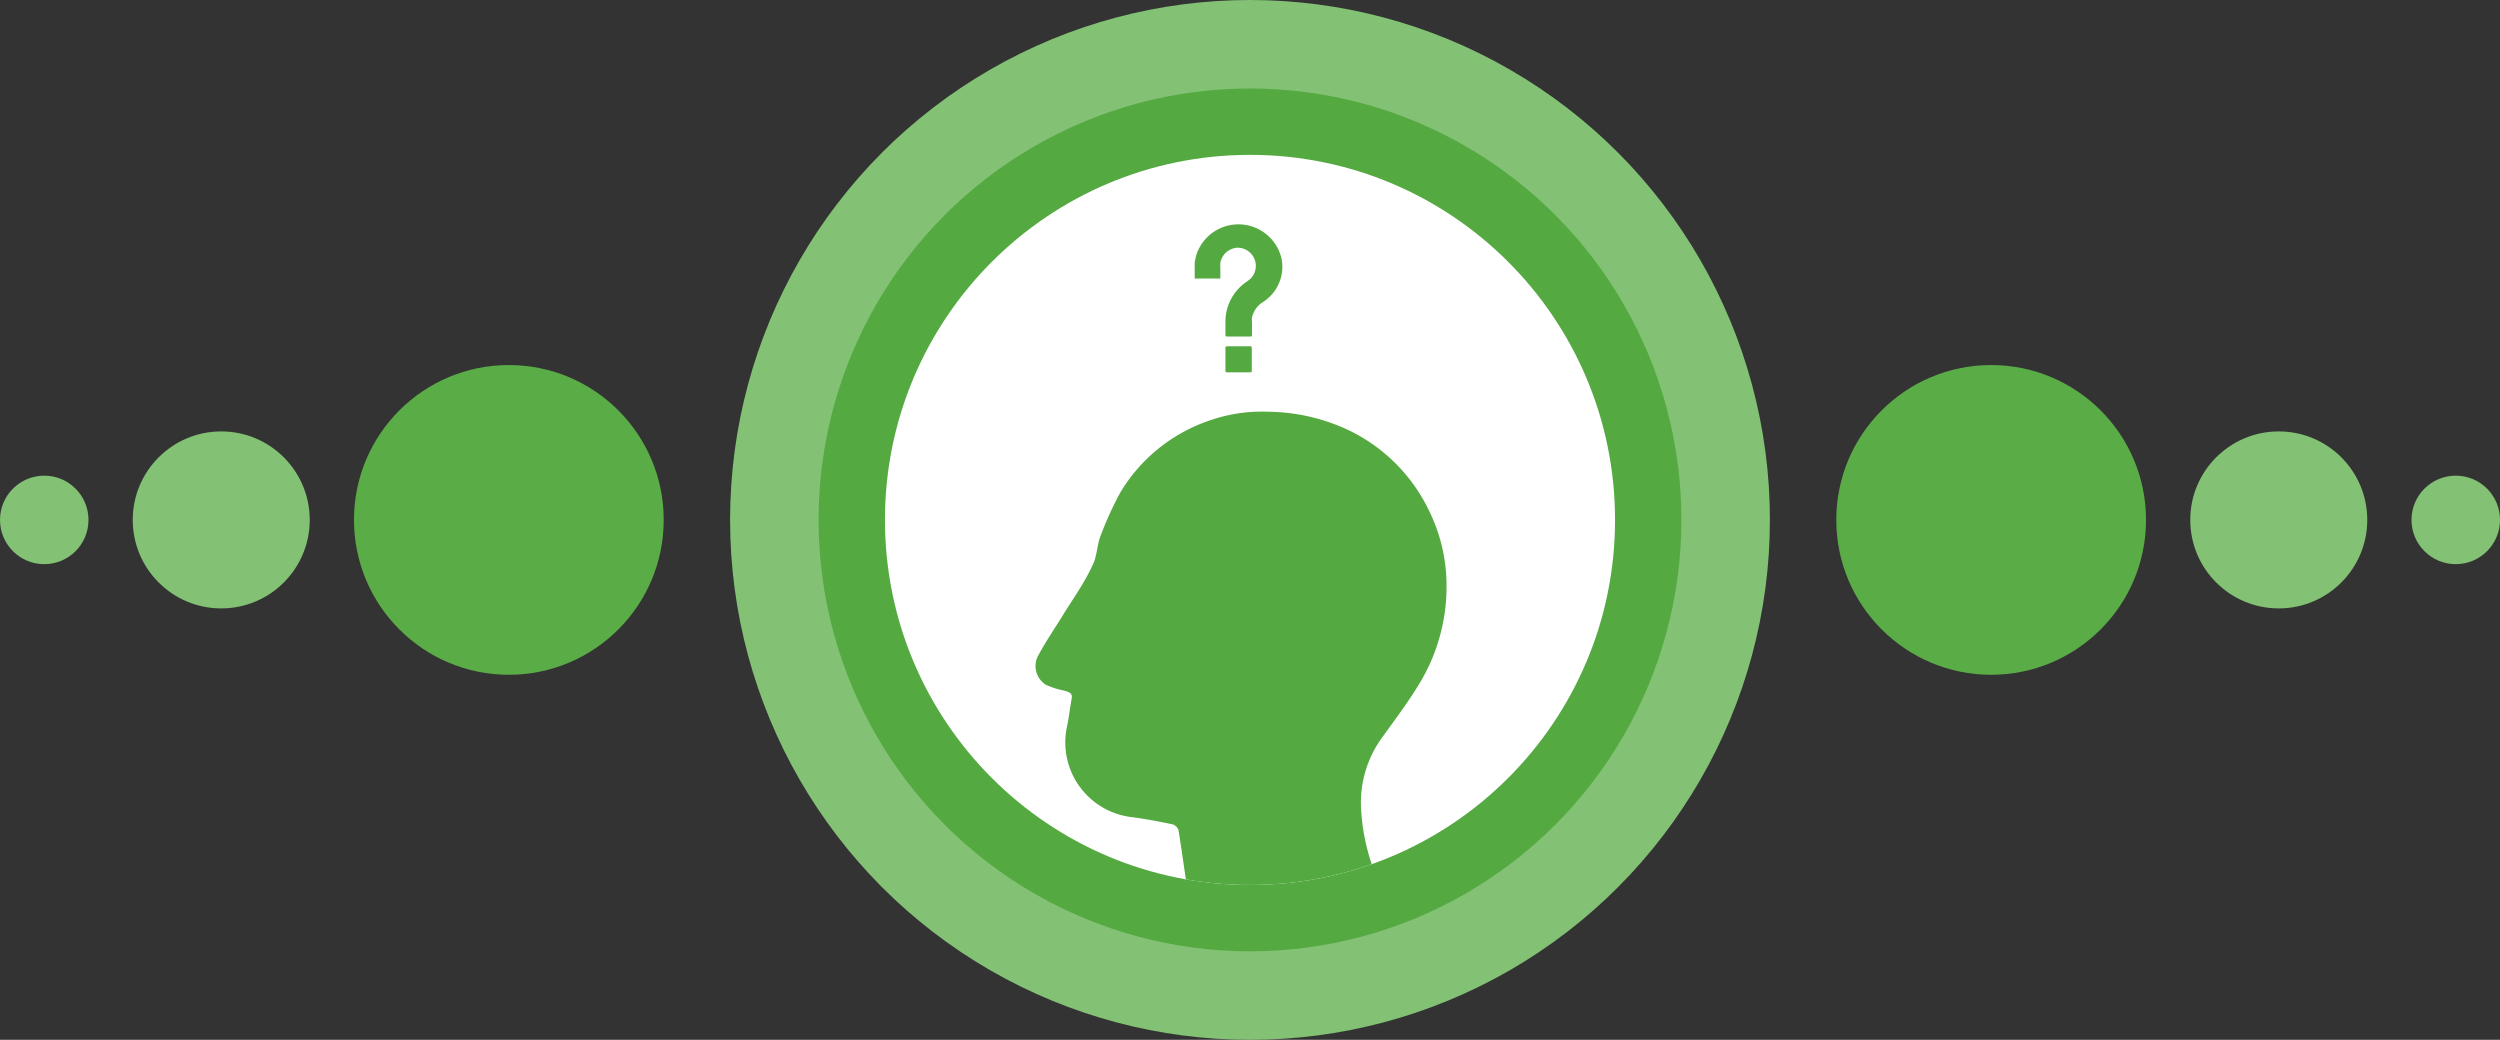 <svg xmlns="http://www.w3.org/2000/svg" xmlns:xlink="http://www.w3.org/1999/xlink" viewBox="0 0 113 47"><rect x="0" y="0" width="113" height="47" fill="#333333" stroke="none"/><defs><style>.cls-1{fill:none;}.cls-2{fill:#5aac47;}.cls-3{fill:#83c174;}.cls-4{fill:#54a941;}.cls-5{fill:#fff;}.cls-6{clip-path:url(#clip-path);}</style><clipPath id="clip-path"><circle class="cls-1" cx="56.5" cy="23.5" r="16.5"/></clipPath></defs><g id="Layer_2" data-name="Layer 2"><g id="Layer_1-2" data-name="Layer 1"><circle class="cls-2" cx="90" cy="23.5" r="7"/><circle class="cls-3" cx="103" cy="23.5" r="4"/><circle class="cls-3" cx="111" cy="23.5" r="2"/><circle class="cls-2" cx="23" cy="23.5" r="7"/><circle class="cls-3" cx="10" cy="23.5" r="4"/><circle class="cls-3" cx="2" cy="23.5" r="2"/><circle class="cls-3" cx="56.5" cy="23.5" r="23.5"/><circle class="cls-4" cx="56.5" cy="23.5" r="19.5"/><circle class="cls-5" cx="56.5" cy="23.5" r="16.5"/><g class="cls-6"><path class="cls-4" d="M54,11.86l.06-.29a2,2,0,0,1,3.87.14,1.89,1.89,0,0,1-.84,1.94,1.1,1.1,0,0,0-.5.7.89.89,0,0,0,0,.22v.53c0,.08,0,.12-.1.11h-1c-.07,0-.1,0-.1-.1s0-.4,0-.6a2.18,2.18,0,0,1,.92-1.75,2.11,2.11,0,0,0,.22-.17.82.82,0,0,0-.65-1.39.84.84,0,0,0-.72.67,1.69,1.69,0,0,0,0,.23v.49H54Z"/><path class="cls-4" d="M56,15.65h.49c.07,0,.09,0,.09.09v1c0,.07,0,.09-.09.09h-1c-.07,0-.1,0-.1-.09q0-.49,0-1c0-.07,0-.09.1-.09Z"/><path class="cls-4" d="M65.38,26.24a8.45,8.45,0,0,1-1.1,4.45c-.52.9-1.15,1.73-1.76,2.58a5,5,0,0,0-1,3.28,9.42,9.42,0,0,0,.63,2.92.63.63,0,0,1-.44.92c-.45.11-.92.18-1.38.26-1.78.31-3.56.62-5.34.91-.35.06-.77.23-1-.16a1.92,1.92,0,0,1-.24-.72c-.17-1-.31-2.1-.48-3.15a.41.41,0,0,0-.27-.27c-.62-.13-1.25-.25-1.88-.33a3.4,3.4,0,0,1-2.91-4c.1-.45.15-.91.23-1.36.05-.26-.15-.29-.32-.35a3.66,3.66,0,0,1-.85-.27,1,1,0,0,1-.32-1.36c.33-.61.72-1.18,1.09-1.78.46-.75,1-1.49,1.35-2.28.2-.39.19-.88.35-1.29a15,15,0,0,1,.91-2A7.51,7.51,0,0,1,54.69,19a7.16,7.16,0,0,1,2.61-.39,8.8,8.8,0,0,1,3.43.73,7.74,7.74,0,0,1,3.89,3.8A7.65,7.65,0,0,1,65.38,26.24Z"/></g></g></g></svg>